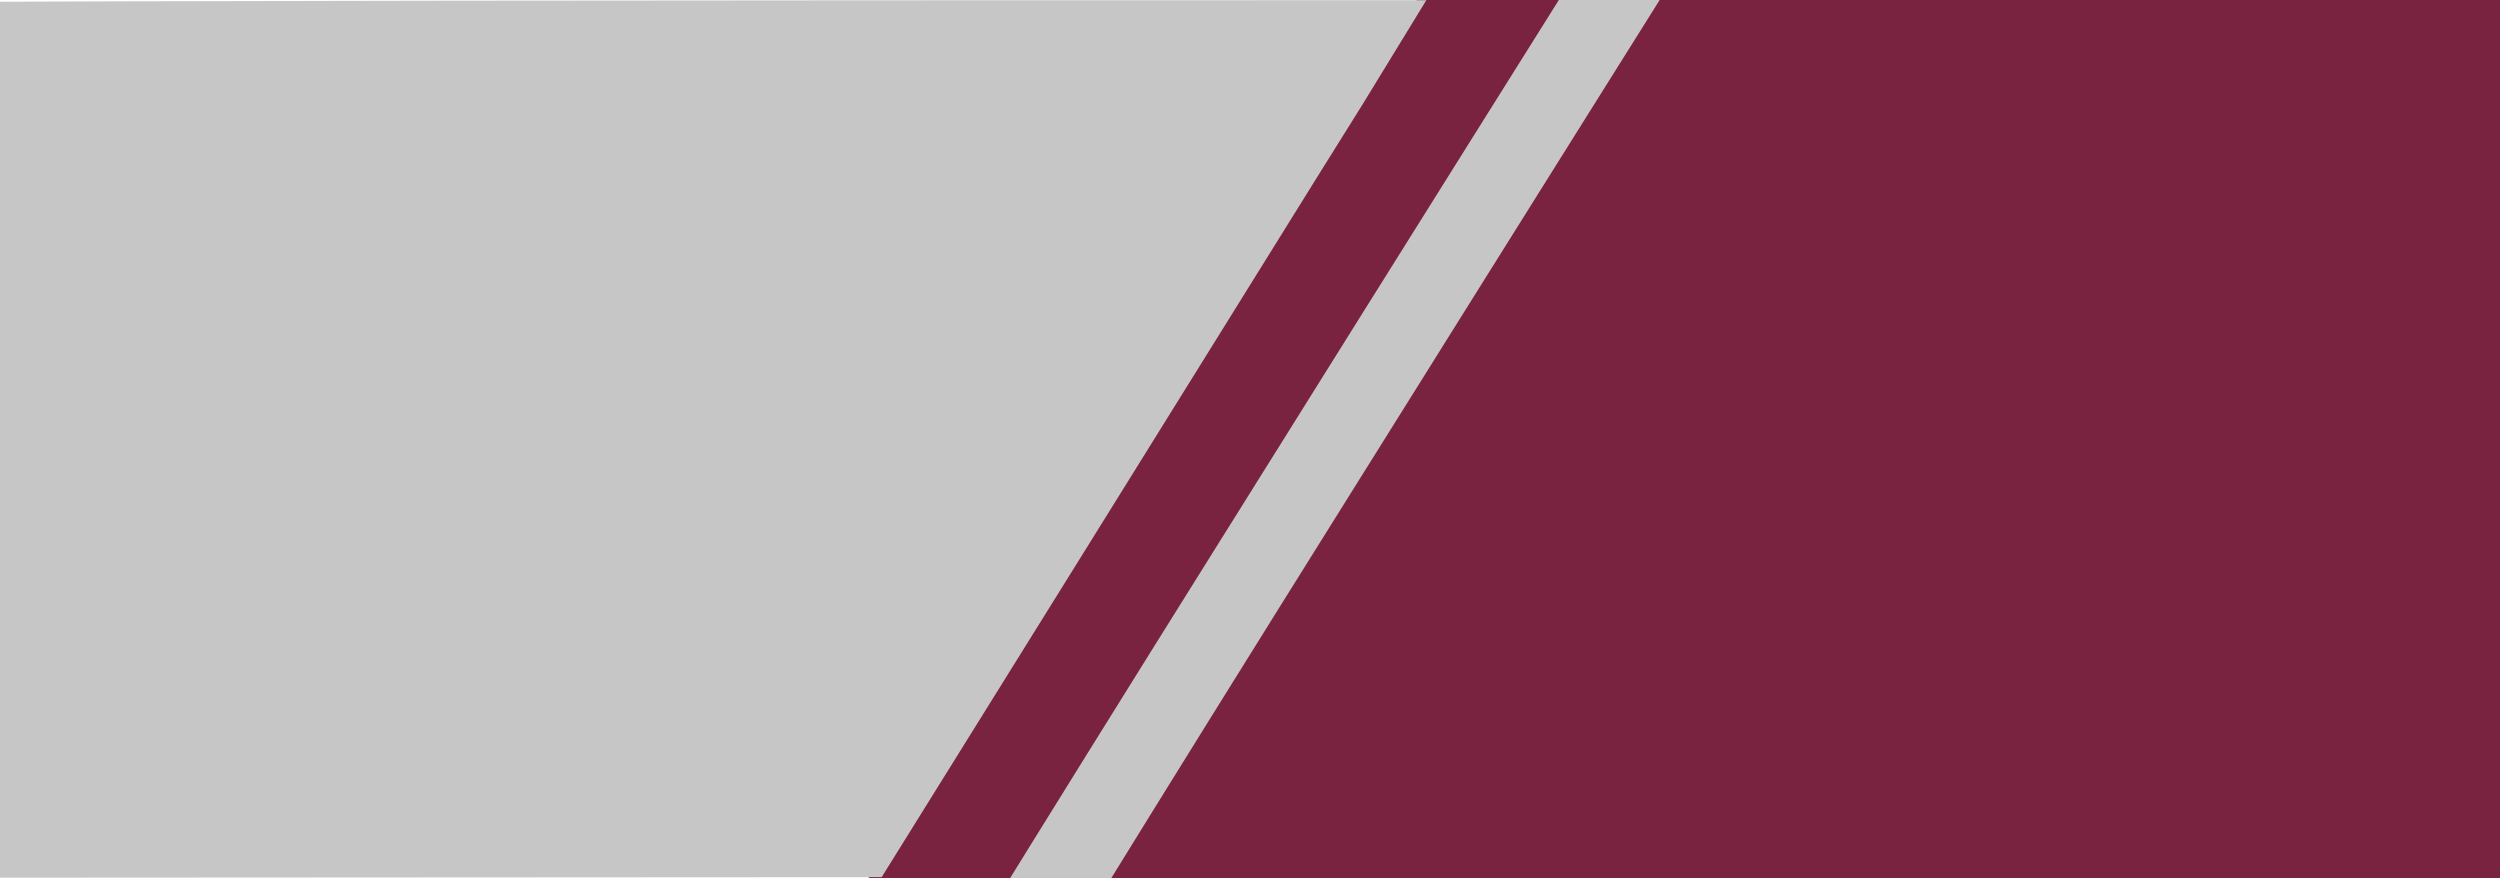 <svg height="699" width="1990" viewBox="0 0 319 112" xmlns="http://www.w3.org/2000/svg" version="1.2">
	<title>WhatsApp Image 2025-01-25 at 12</title>
	<style>
		.s0 { fill: #792341 } 
		.s1 { fill: #c6c6c6 } 
	</style>
	<g id="Background">
		<path d="m-94.9 62l0.3 74c0.6-115.4 1.3-145.4 2-146.4 0.9-1.1 0.7-1.6-0.7-1.6-1.7 0-1.9 9.2-1.6 74zm312.3-71c-1 1.6-21.6 34.4-45.6 72.8-24.1 38.5-43.7 70.3-43.6 70.7 0.1 0.5 45.8 0.8 101.5 0.8h101.3v-147.3h-111.8z" class="s0" id="Path 0"></path>
		<path d="m-125.9 62l0.3 74c0.6-115.4 1.3-145.4 2-146.4 0.9-1.1 0.7-1.6-0.7-1.6-1.7 0-1.9 9.2-1.6 74zm312.3-71c-1 1.6-21.6 34.4-45.6 72.8-24.1 38.5-43.7 70.3-43.6 70.7 0.1 0.5 45.8 0.8 101.5 0.8h101.3v-147.3h-111.8z" class="s0" id="Path 0 copy 2"></path>
		<path d="m-110.9 67l0.3 74c0.6-115.4 1.3-145.4 2-146.4 0.9-1.1 0.7-1.6-0.7-1.6-1.7 0-1.9 9.2-1.6 74zm312.3-71c-1 1.6-21.6 34.4-45.6 72.8-24.1 38.5-43.7 70.3-43.6 70.7 0.1 0.5 45.8 0.8 101.5 0.8h101.3v-147.3h-111.8z" class="s1" id="Path 0 copy"></path>
		<path d="m-94.9 62l0.3 74c0.6-115.4 1.3-145.4 2-146.4 0.9-1.1 0.7-1.6-0.7-1.6-1.7 0-1.9 9.2-1.6 74zm312.3-71c-1 1.6-21.6 34.4-45.6 72.8-24.1 38.5-43.7 70.3-43.6 70.7 0.1 0.5 45.8 0.8 101.5 0.8h101.3v-147.3h-111.8z" class="s0" id="Path 0 copy 3"></path>
		<path d="m-55 1.2c-1.2 1-1.4 10.1-1.2 56l0.2 54.8 168.5-0.1c41.1-66 56.7-91.2 61.3-98.5l8.2-13.4c-208 0-235.9 0.3-237 1.2z" class="s1" id="Path 1"></path>
	</g>
</svg>